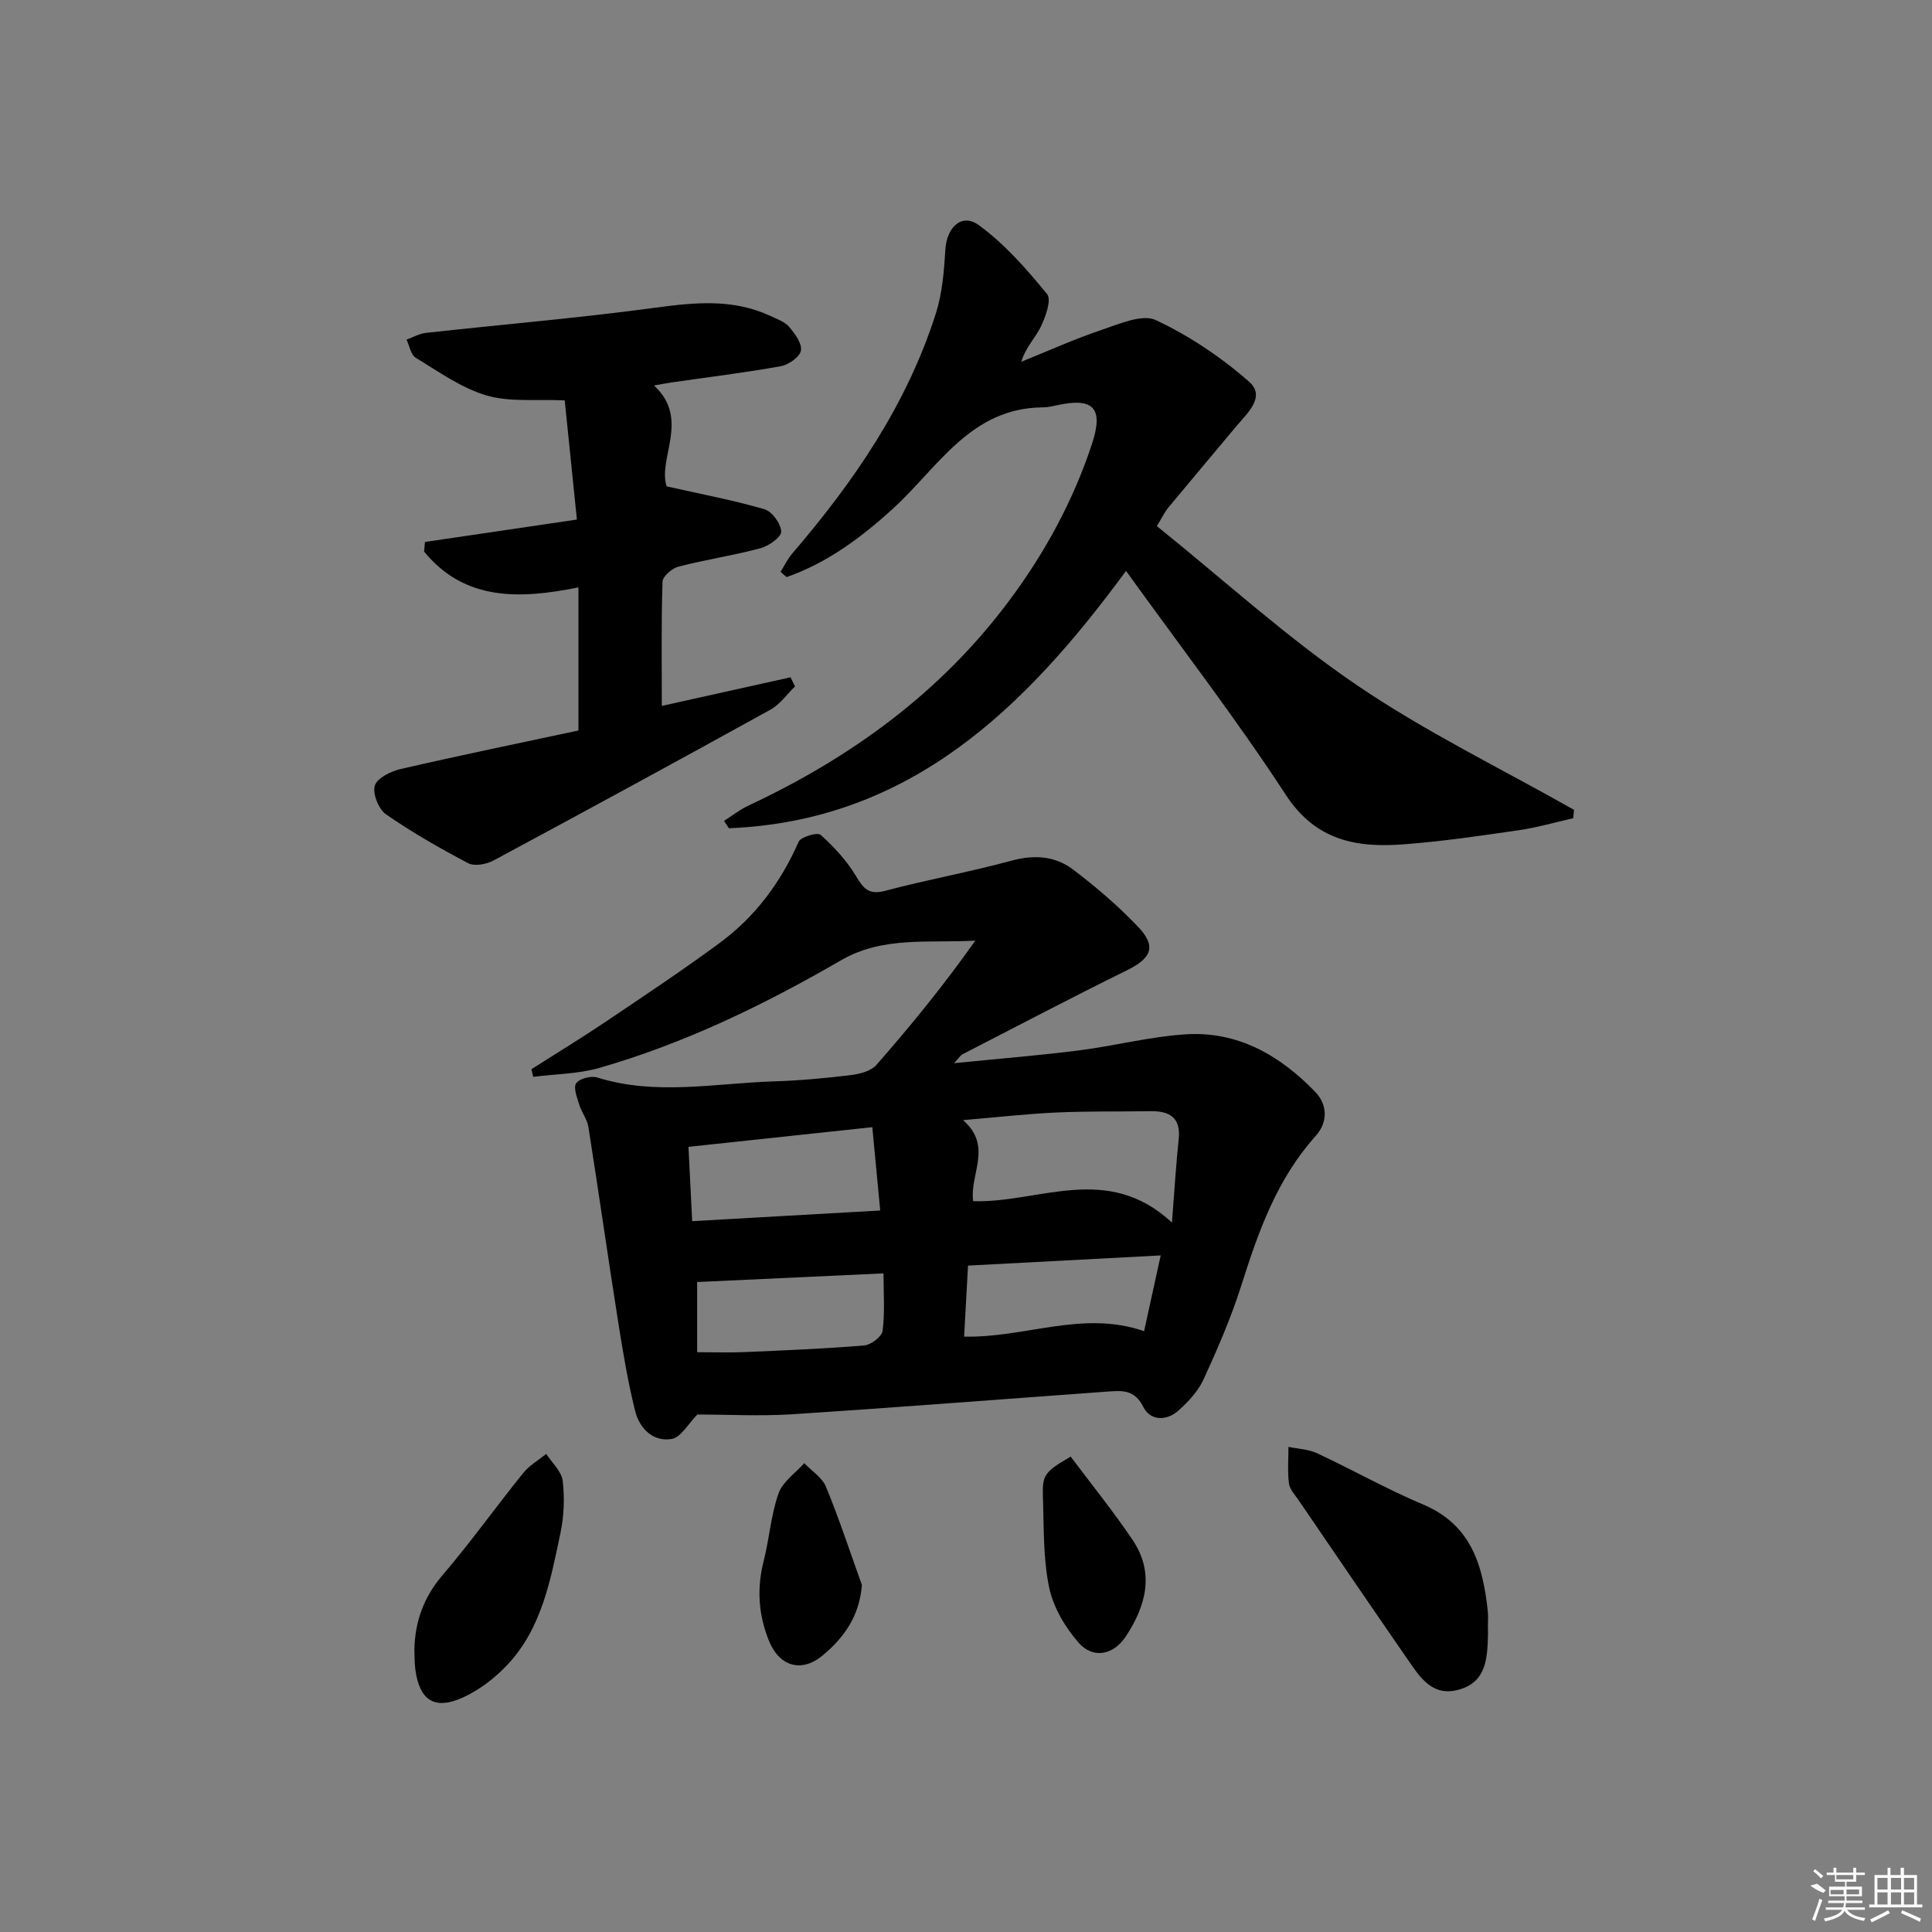 <svg enable-background="new 0 0 400 400" viewBox="0 0 400 400" xmlns="http://www.w3.org/2000/svg"><rect x="0" y="0" width="400" height="400" fill="#808080" stroke="none"/><path d="m144.39 292.86c-1.96 1.97-3.43 4.75-5.31 5.06-3.93.65-6.69-2.21-7.59-5.82-1.51-6.09-2.54-12.3-3.52-18.51-2.12-13.42-4.03-26.86-6.15-40.28-.25-1.58-1.4-3-1.88-4.57-.45-1.48-1.28-3.55-.65-4.46.68-.98 3.08-1.6 4.36-1.2 12.13 3.8 24.35 1.2 36.53.81 5.31-.17 10.62-.65 15.89-1.29 1.88-.23 4.24-.82 5.38-2.12 7.17-8.18 14.05-16.61 20.47-25.73-9.71.54-19.11-.97-27.82 4.08-15.84 9.18-32.3 17.17-49.97 22.26-4.39 1.26-9.14 1.27-13.73 1.86-.13-.53-.25-1.06-.38-1.58 5.08-3.24 10.23-6.37 15.23-9.73 7.99-5.38 16.03-10.72 23.78-16.43 7.33-5.41 12.63-12.53 16.32-20.93.45-1.02 3.9-2.02 4.54-1.44 2.76 2.48 5.4 5.31 7.3 8.49 1.57 2.62 2.65 4.01 6.09 3.1 8.64-2.3 17.47-3.88 26.1-6.23 4.71-1.28 9.04-1 12.75 1.8 4.75 3.59 9.32 7.52 13.44 11.82 3.91 4.08 2.87 6.54-2.18 9.03-11.45 5.65-22.76 11.58-34.12 17.43-.39.2-.64.66-1.74 1.84 9.23-.93 17.55-1.59 25.83-2.64 7.39-.94 14.68-2.85 22.08-3.33 10.81-.71 19.57 4.35 26.86 11.91 2.58 2.68 2.64 6.3.11 9.11-8.02 8.92-11.87 19.78-15.4 30.94-2.1 6.62-4.88 13.05-7.78 19.38-1.13 2.48-3.17 4.71-5.24 6.55-2.46 2.19-5.83 2.18-7.3-.78-1.8-3.62-4.44-3.36-7.39-3.15-21.88 1.58-43.74 3.3-65.63 4.72-6.56.39-13.18.03-19.28.03zm98.25-39.74c.55-7.04.85-12.14 1.39-17.21.48-4.53-1.85-5.91-5.85-5.85-6.48.1-12.96-.02-19.43.27-6.15.28-12.29.98-19.36 1.58 6.23 5.45 1.31 11.19 2.1 16.78 13.59.44 27.7-8.08 41.15 4.43zm-62.04-19.75c-13.06 1.4-25.48 2.72-38.06 4.07.27 5.46.52 10.32.77 15.39 13.13-.74 25.66-1.45 38.93-2.21-.55-5.77-1.06-11.13-1.64-17.25zm2.32 30.27c-13.45.63-26.04 1.21-38.58 1.79v14.53c3.48 0 6.62.11 9.74-.02 8.29-.36 16.58-.69 24.84-1.38 1.4-.12 3.66-1.82 3.81-3.01.5-3.88.19-7.87.19-11.91zm57.39-3.72c-13.63.72-26.63 1.41-39.89 2.11-.29 5.26-.55 9.95-.81 14.7 12.64.31 24.53-5.54 37.26-1.12 1.1-5.04 2.19-9.99 3.44-15.69z"/><path d="m233.13 118.2c-20.82 28.34-44.64 51.75-82.22 53.28-.34-.51-.68-1.01-1.01-1.52 1.65-1.05 3.21-2.3 4.97-3.13 21.29-9.96 39.83-23.39 54.02-42.4 7.42-9.94 13.29-20.7 17.18-32.49 2.45-7.43.38-9.68-7.15-8.06-.98.21-1.97.46-2.96.46-14.97.08-21.66 12.33-30.96 20.85-6.55 6-13.67 11.33-22.15 14.29-.42-.36-.83-.72-1.25-1.08.81-1.29 1.48-2.7 2.46-3.84 12.76-14.86 23.71-30.84 29.71-49.7 1.33-4.19 1.69-8.77 1.96-13.2.28-4.63 3.4-7.63 6.95-5.03 5.35 3.91 9.88 9.09 14.11 14.26.95 1.16-.31 4.7-1.31 6.77-1.11 2.29-3.09 4.17-4.04 7.24 5.57-2.24 11.07-4.73 16.75-6.64 3.62-1.22 8.33-3.3 11.13-1.98 6.92 3.25 13.52 7.68 19.28 12.74 3.56 3.13-.4 6.56-2.7 9.31-4.66 5.59-9.36 11.15-14 16.75-.72.87-1.22 1.94-2.39 3.84 13.77 11.08 26.85 23.02 41.35 32.89 14.27 9.71 29.96 17.33 45.03 25.86-.06.58-.12 1.16-.18 1.74-3.74.84-7.44 1.92-11.22 2.47-7.89 1.15-15.8 2.31-23.75 2.92-9.79.76-18.29-.67-24.55-10.27-10.23-15.69-21.74-30.6-33.06-46.33z"/><path d="m116.92 82.9c-5.82-.28-11.32.4-16.2-1.03-5.21-1.53-9.91-4.93-14.65-7.8-1.02-.62-1.29-2.47-1.9-3.76 1.34-.48 2.64-1.24 4.02-1.39 15.82-1.75 31.7-3.08 47.47-5.21 8.22-1.11 16.15-1.91 23.9 1.73 1.35.64 2.93 1.18 3.84 2.25 1.19 1.4 2.69 3.44 2.42 4.9-.25 1.33-2.56 2.94-4.18 3.23-7.5 1.35-15.08 2.27-22.62 3.36-.95.14-1.89.33-3.62.63 7.56 6.95.7 15.14 2.63 20.89 7.32 1.65 13.88 2.87 20.26 4.74 1.57.46 3.4 2.99 3.45 4.63.04 1.13-2.59 2.98-4.31 3.44-5.59 1.5-11.34 2.35-16.95 3.8-1.33.34-3.27 2-3.31 3.11-.28 8.46-.15 16.94-.15 25.73 9.19-2.04 17.92-3.98 26.65-5.92l.93 1.89c-1.69 1.63-3.12 3.73-5.11 4.82-19.05 10.53-38.17 20.93-57.34 31.23-1.46.78-3.9 1.23-5.21.55-5.84-3.07-11.61-6.37-17.02-10.12-1.53-1.06-2.82-4.28-2.32-5.94.47-1.57 3.31-2.97 5.34-3.44 12.23-2.82 24.53-5.35 36.82-7.98 0-10.25 0-19.7 0-29.63-12.08 2.44-23.56 2.89-31.96-7.42.06-.66.12-1.32.18-1.98 10.2-1.5 20.4-3.01 31.46-4.64-.88-8.58-1.71-16.74-2.52-24.67z"/><path d="m308.07 337.05c0 .5.01 1 0 1.5-.14 4.76-.31 9.67-6.02 11.27-5.55 1.56-8.11-2.64-10.67-6.34-7.57-10.94-15.05-21.94-22.55-32.93-.75-1.09-1.82-2.21-1.97-3.42-.31-2.49-.1-5.04-.1-7.57 1.99.42 4.14.48 5.93 1.32 7.36 3.44 14.47 7.46 21.95 10.61 9.99 4.21 12.37 12.63 13.39 22.06.12 1.15.02 2.33.02 3.5z"/><path d="m85.79 341.6c.12-5.89 1.93-10.92 5.85-15.5 5.82-6.81 11.04-14.13 16.67-21.11 1.28-1.58 3.17-2.67 4.78-3.98 1.19 1.85 3.17 3.61 3.41 5.58.42 3.55.27 7.33-.47 10.84-2.05 9.72-3.86 19.7-11.02 27.29-2.56 2.71-5.74 5.16-9.11 6.7-5.94 2.73-9.08.62-9.92-5.87-.17-1.32-.13-2.66-.19-3.95z"/><path d="m178.45 328.16c-.53 6.56-3.78 10.94-8.09 14.55-4.35 3.65-8.96 2.37-11.13-2.94-2.19-5.33-2.58-10.84-1.13-16.53 1.18-4.64 1.51-9.55 3.08-14.03.85-2.42 3.5-4.21 5.34-6.28 1.54 1.62 3.71 2.98 4.5 4.91 2.74 6.66 4.99 13.53 7.43 20.32z"/><path d="m221.67 301.57c4.38 5.85 8.87 11.38 12.83 17.27 4.61 6.86 2.75 13.67-1.43 19.99-2.54 3.84-6.76 4.68-9.75 1.28-2.82-3.21-5.27-7.39-6.12-11.51-1.26-6.11-1.06-12.55-1.28-18.85-.15-4.41.41-5.04 5.75-8.18z"/><g fill="#fafafa"><path d="m374.8 390.4 1.4-.4c.7.5 1.3 1 1.8 1.4l-.5.5c-1.5-.6-2.1-1.1-2.7-1.5zm1 7.3-.6-.3c.5-1.4 1.1-2.8 1.5-4.3.2.1.4.2.6.3-.5 1.3-1 2.8-1.5 4.3zm-.4-10.3.4-.4c.4.3 1 .8 1.7 1.4l-.5.5c-.4-.5-1-1-1.6-1.5zm2.5.3h1.7v-1h.6v1h3.5v-1h.6v1h1.8v.5h-1.8v1.4h-2v1h3.2v2h-3.2v.9h3.3v.5h-3.4c0 .3-.1.6-.1.9h4v.5h-3.7c.7.9 1.9 1.5 3.8 1.7-.1.2-.2.4-.3.6-2.1-.4-3.5-1.1-4-2.1-.4 1-1.8 1.7-4 2.2-.1-.2-.2-.4-.3-.6 2.1-.4 3.4-1 3.8-1.8h-3.4v-.5h3.6c.1-.3.1-.6.2-.9h-3.3v-.5h3.4c0-.3 0-.6 0-.9h-3.2v-2h3.3v-1h-2.1v-1.4h-1.7v-.5zm1.1 3.5v1h2.7c0-.3 0-.4 0-.4 0-.1 0-.2 0-.2 0-.1 0-.2 0-.3h-2.7zm1.2-3v.9h3.5v-.9zm4.7 3h-2.6v.6.4h2.6z"/><path d="m393.6 386.7h.6v1.5h2.7v6.1h1.1v.6h-11v-.6h1.1v-6.1h2.7v-1.5h.6v1.5h2.1v-1.5zm-2.7 8.8.4.6c-1.2.6-2.5 1.3-3.8 1.9-.1-.2-.2-.4-.3-.6 1.2-.6 2.5-1.2 3.7-1.9zm-2.2-6.7v2.4h2.1v-2.4zm0 3v2.5h2.1v-2.5zm2.8-3v2.4h2.1v-2.4zm0 3v2.5h2.1v-2.5zm6 6.1c-1.4-.7-2.7-1.3-3.9-1.8l.2-.6c1.5.6 2.7 1.2 3.9 1.7zm-1.2-9.1h-2.1v2.4h2.1zm-2.1 3v2.5h2.1v-2.5z"/></g></svg>